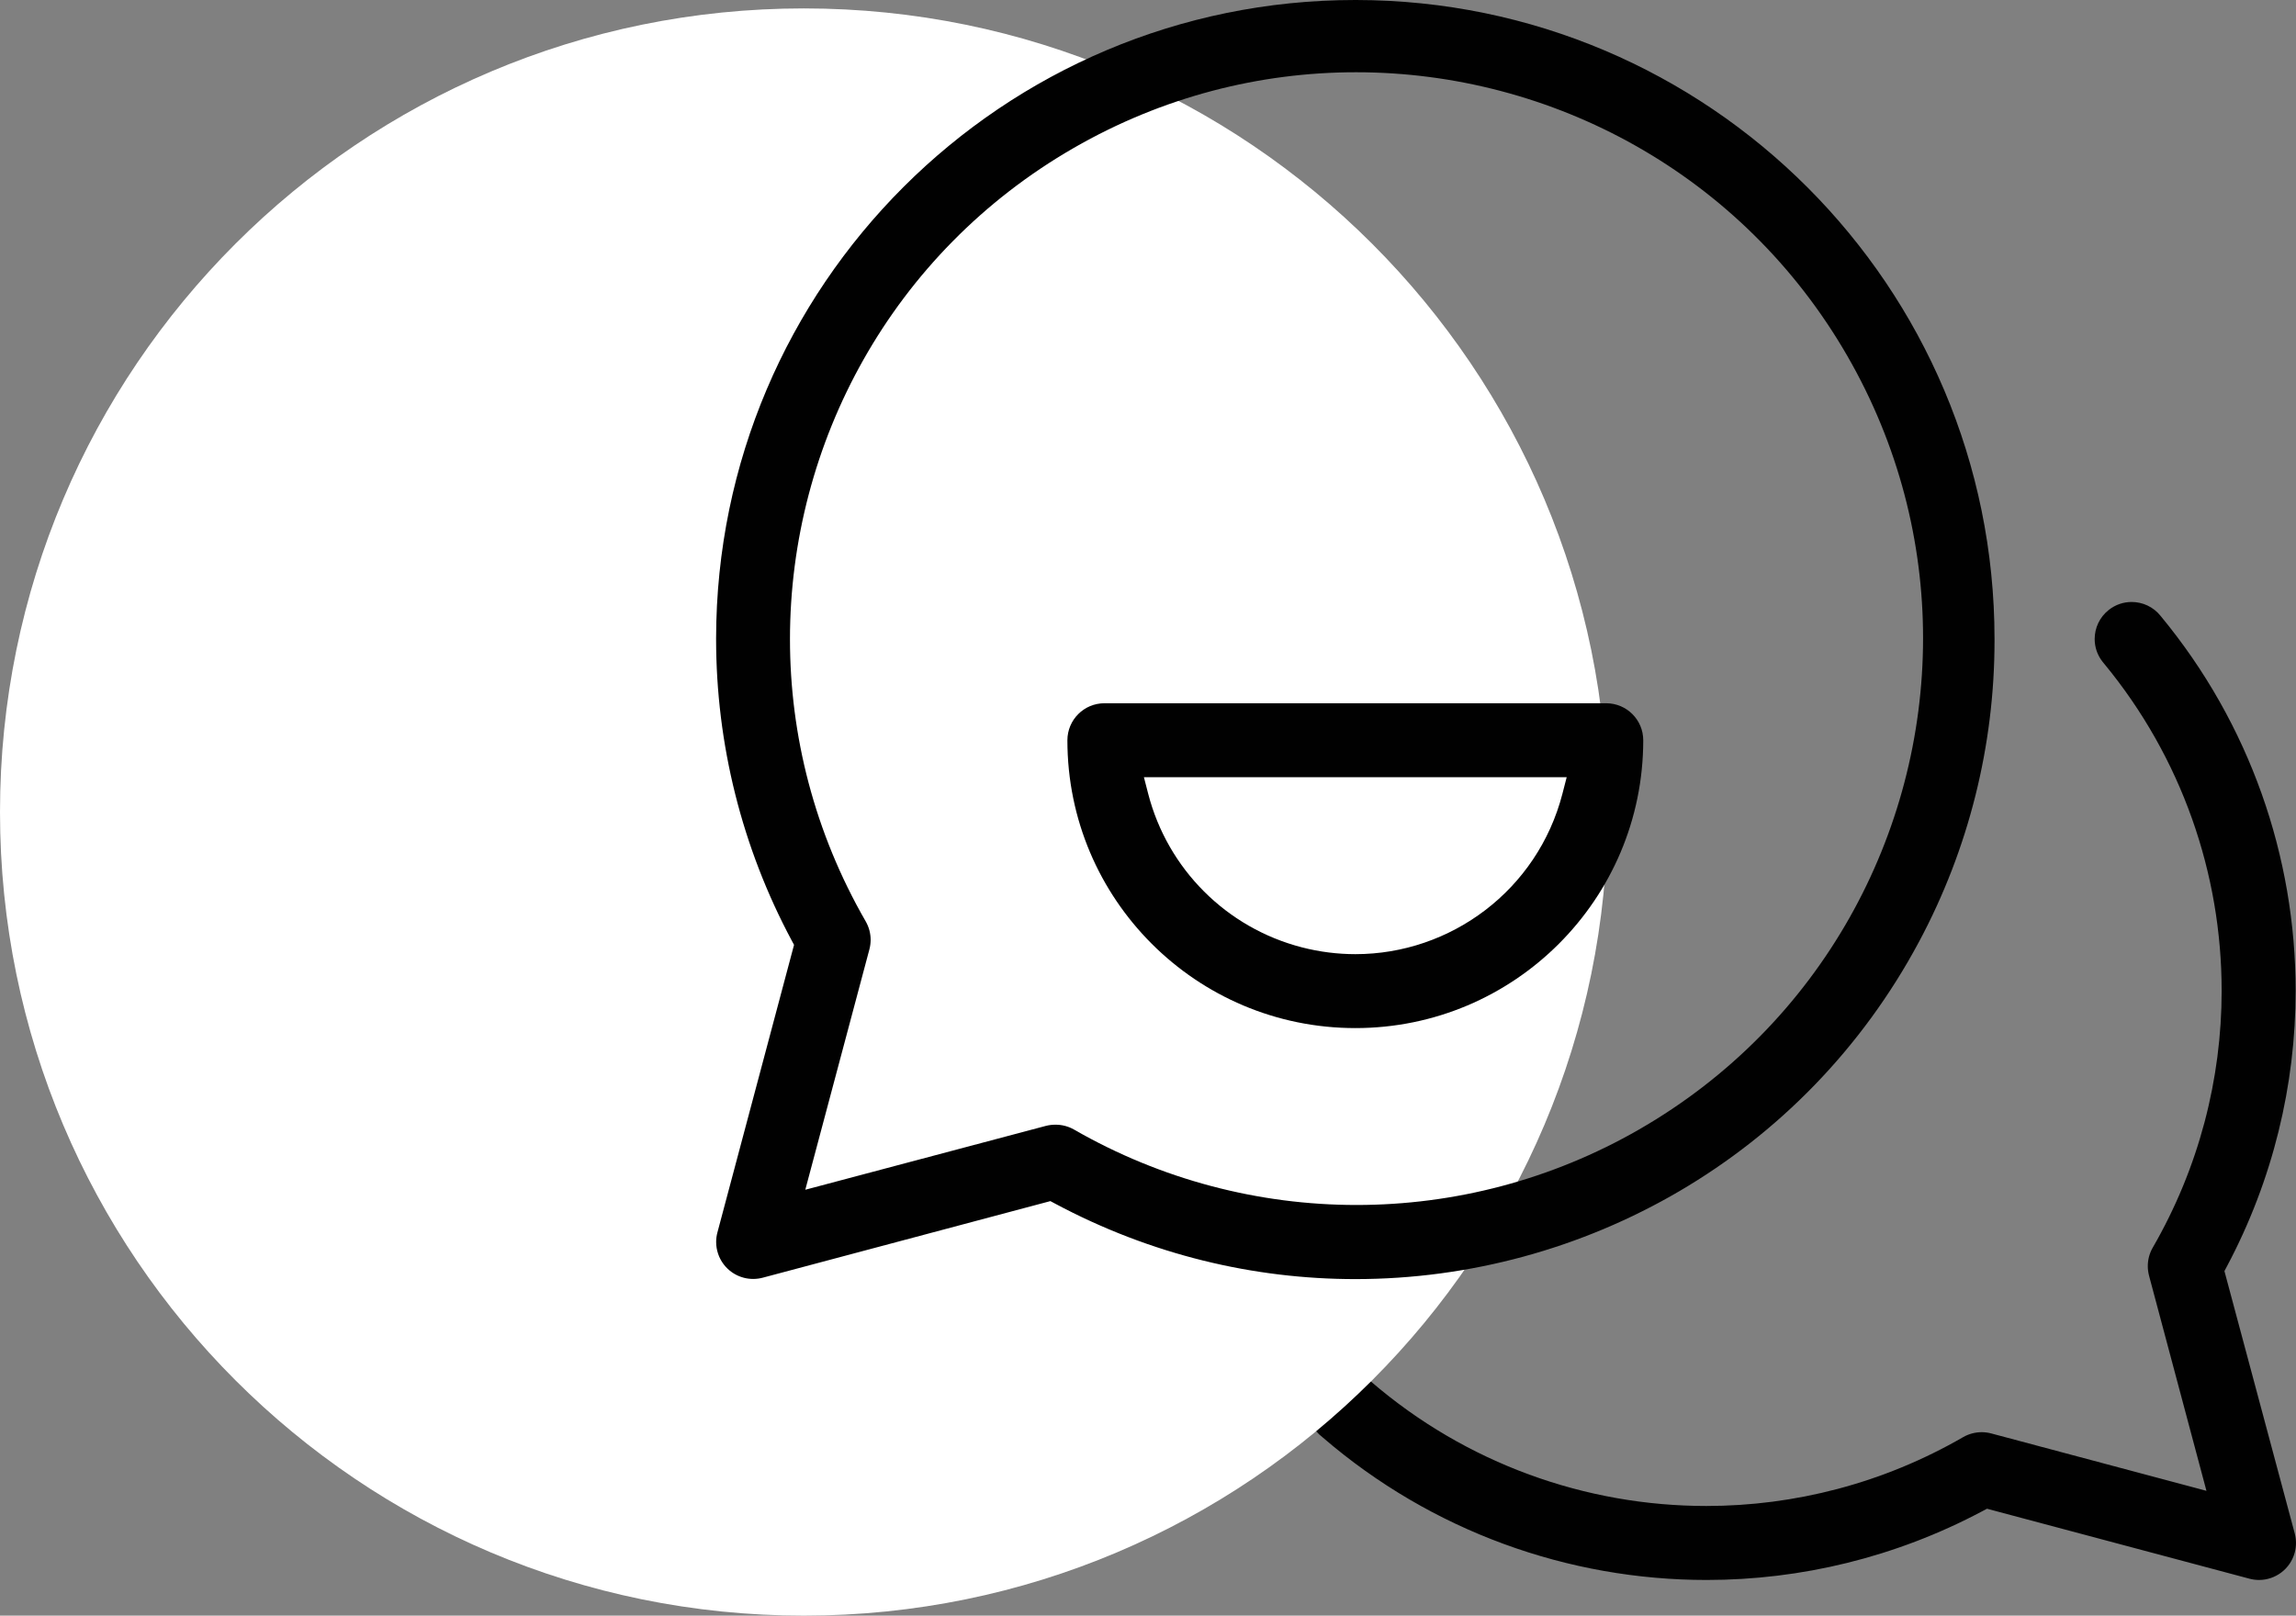 <?xml version="1.0" encoding="UTF-8"?>
<svg xmlns="http://www.w3.org/2000/svg" id="Layer_1" data-name="Layer 1" viewBox="0 0 87.059 61.276">
  <rect x="0" y="0" width="87.059" height="61.276" fill="#808080" stroke="none"/>
  <defs>
    <style>
      .cls-1 {
        fill: #fff;
      }

      .cls-1, .cls-2 {
        stroke-width: 0px;
      }

      .cls-2 {
        fill: #010101;
      }
    </style>
  </defs>
  <path class="cls-2" d="M84.24,37.575c0,3.347-.862,6.711-2.613,9.743-.124.215-.188.457-.188.701 0.0.121.016.242.047.361l2.177,8.162-8.162-2.177c-.119-.032-.24-.047-.361-.047-.244,0-.486.064-.701.187-3.033,1.752-6.395,2.612-9.74,2.612-4.564 0-9.098-1.602-12.72-4.723l-.01-.008-.009-.009c-.273-.261-.619-.388-.969-.389-.371.001-.737.144-1.014.433-.261.273-.388.619-.389.969.001.37.144.735.432,1.012l.137.117.002.002c4.137,3.564,9.32,5.402,14.549,5.402,3.573-0,7.166-.858,10.46-2.61l.174-.092,9.952,2.654c.122.033.243.048.363.048.618-0,1.188-.414,1.354-1.042.032-.118.047-.24.047-.362s-.016-.243-.047-.361l-2.615-9.76-.051-.19.092-.174c1.749-3.291,2.608-6.883,2.608-10.457-0-5.079-1.733-10.118-5.107-14.201l-.004-.005-.004-.005c-.278-.352-.686-.534-1.103-.535-.305 0-.608.097-.867.301-.352.278-.534.686-.535,1.103 0.0.305.097.607.301.866l.05.061c2.952,3.574,4.463,7.98,4.463,12.411Z"></path>
  <g>
    <path class="cls-1" d="M30.478,61.276c16.833,0,30.478-13.646,30.478-30.478C60.956,13.965,47.311.319,30.478.319,13.645.319,0,13.965,0,30.798c0,16.832,13.645,30.478,30.478,30.478"></path>
    <path class="cls-2" d="M51.422 0h-.033c-13.37-0-24.219,10.83-24.236,24.205l-0.0.032c0,3.986.983,7.91,2.862,11.425l.093.174-2.905,10.906c-.033.122-.048.243-.048.363 0.0.619.414,1.188,1.042,1.354.119.032.24.047.362.047s.243-.016.362-.047l10.907-2.905.174.093c3.636,1.944,7.542,2.865,11.394,2.865,8.646-.001,17.01-4.642,21.372-12.8,1.878-3.512,2.86-7.433,2.86-11.415v-.06C75.627,10.866,64.796.017,51.422 0ZM62.158,42.833c-3.318,1.912-7.021,2.868-10.723,2.868-3.7 0-7.401-.955-10.718-2.865l-0.0 0c-.21-.118-.446-.18-.687-.18h-.01l-.003 0h-.004c-.123 0-.245.016-.364.047l-9.114,2.42,2.43-9.115c.032-.119.047-.241.048-.362-0-.244-.064-.486-.188-.702-1.946-3.377-2.872-7.066-2.871-10.703-.001-7.429,3.86-14.655,10.76-18.63,3.377-1.946,7.066-2.872,10.703-2.871,7.429-.001,14.655,3.86,18.63,10.76,1.946,3.377,2.872,7.066,2.871,10.703.001,7.429-3.86,14.655-10.76,18.63Z"></path>
    <path class="cls-2" d="M60.904,26.672h-19.028c-.775.001-1.401.628-1.403,1.403 0,3.016,1.221,5.742,3.198,7.719,1.977,1.976,4.703,3.197,7.72,3.198,3.016-0,5.742-1.221,7.719-3.198,1.976-1.977,3.197-4.703,3.198-7.719-.001-.775-.628-1.401-1.403-1.403ZM59.244,30.103c-.945,3.657-4.237,6.086-7.849,6.085-.672 0-1.354-.084-2.033-.259-2.857-.738-5.088-2.969-5.826-5.826l-.161-.625h16.03l-.161.625Z"></path>
  </g>
</svg>
